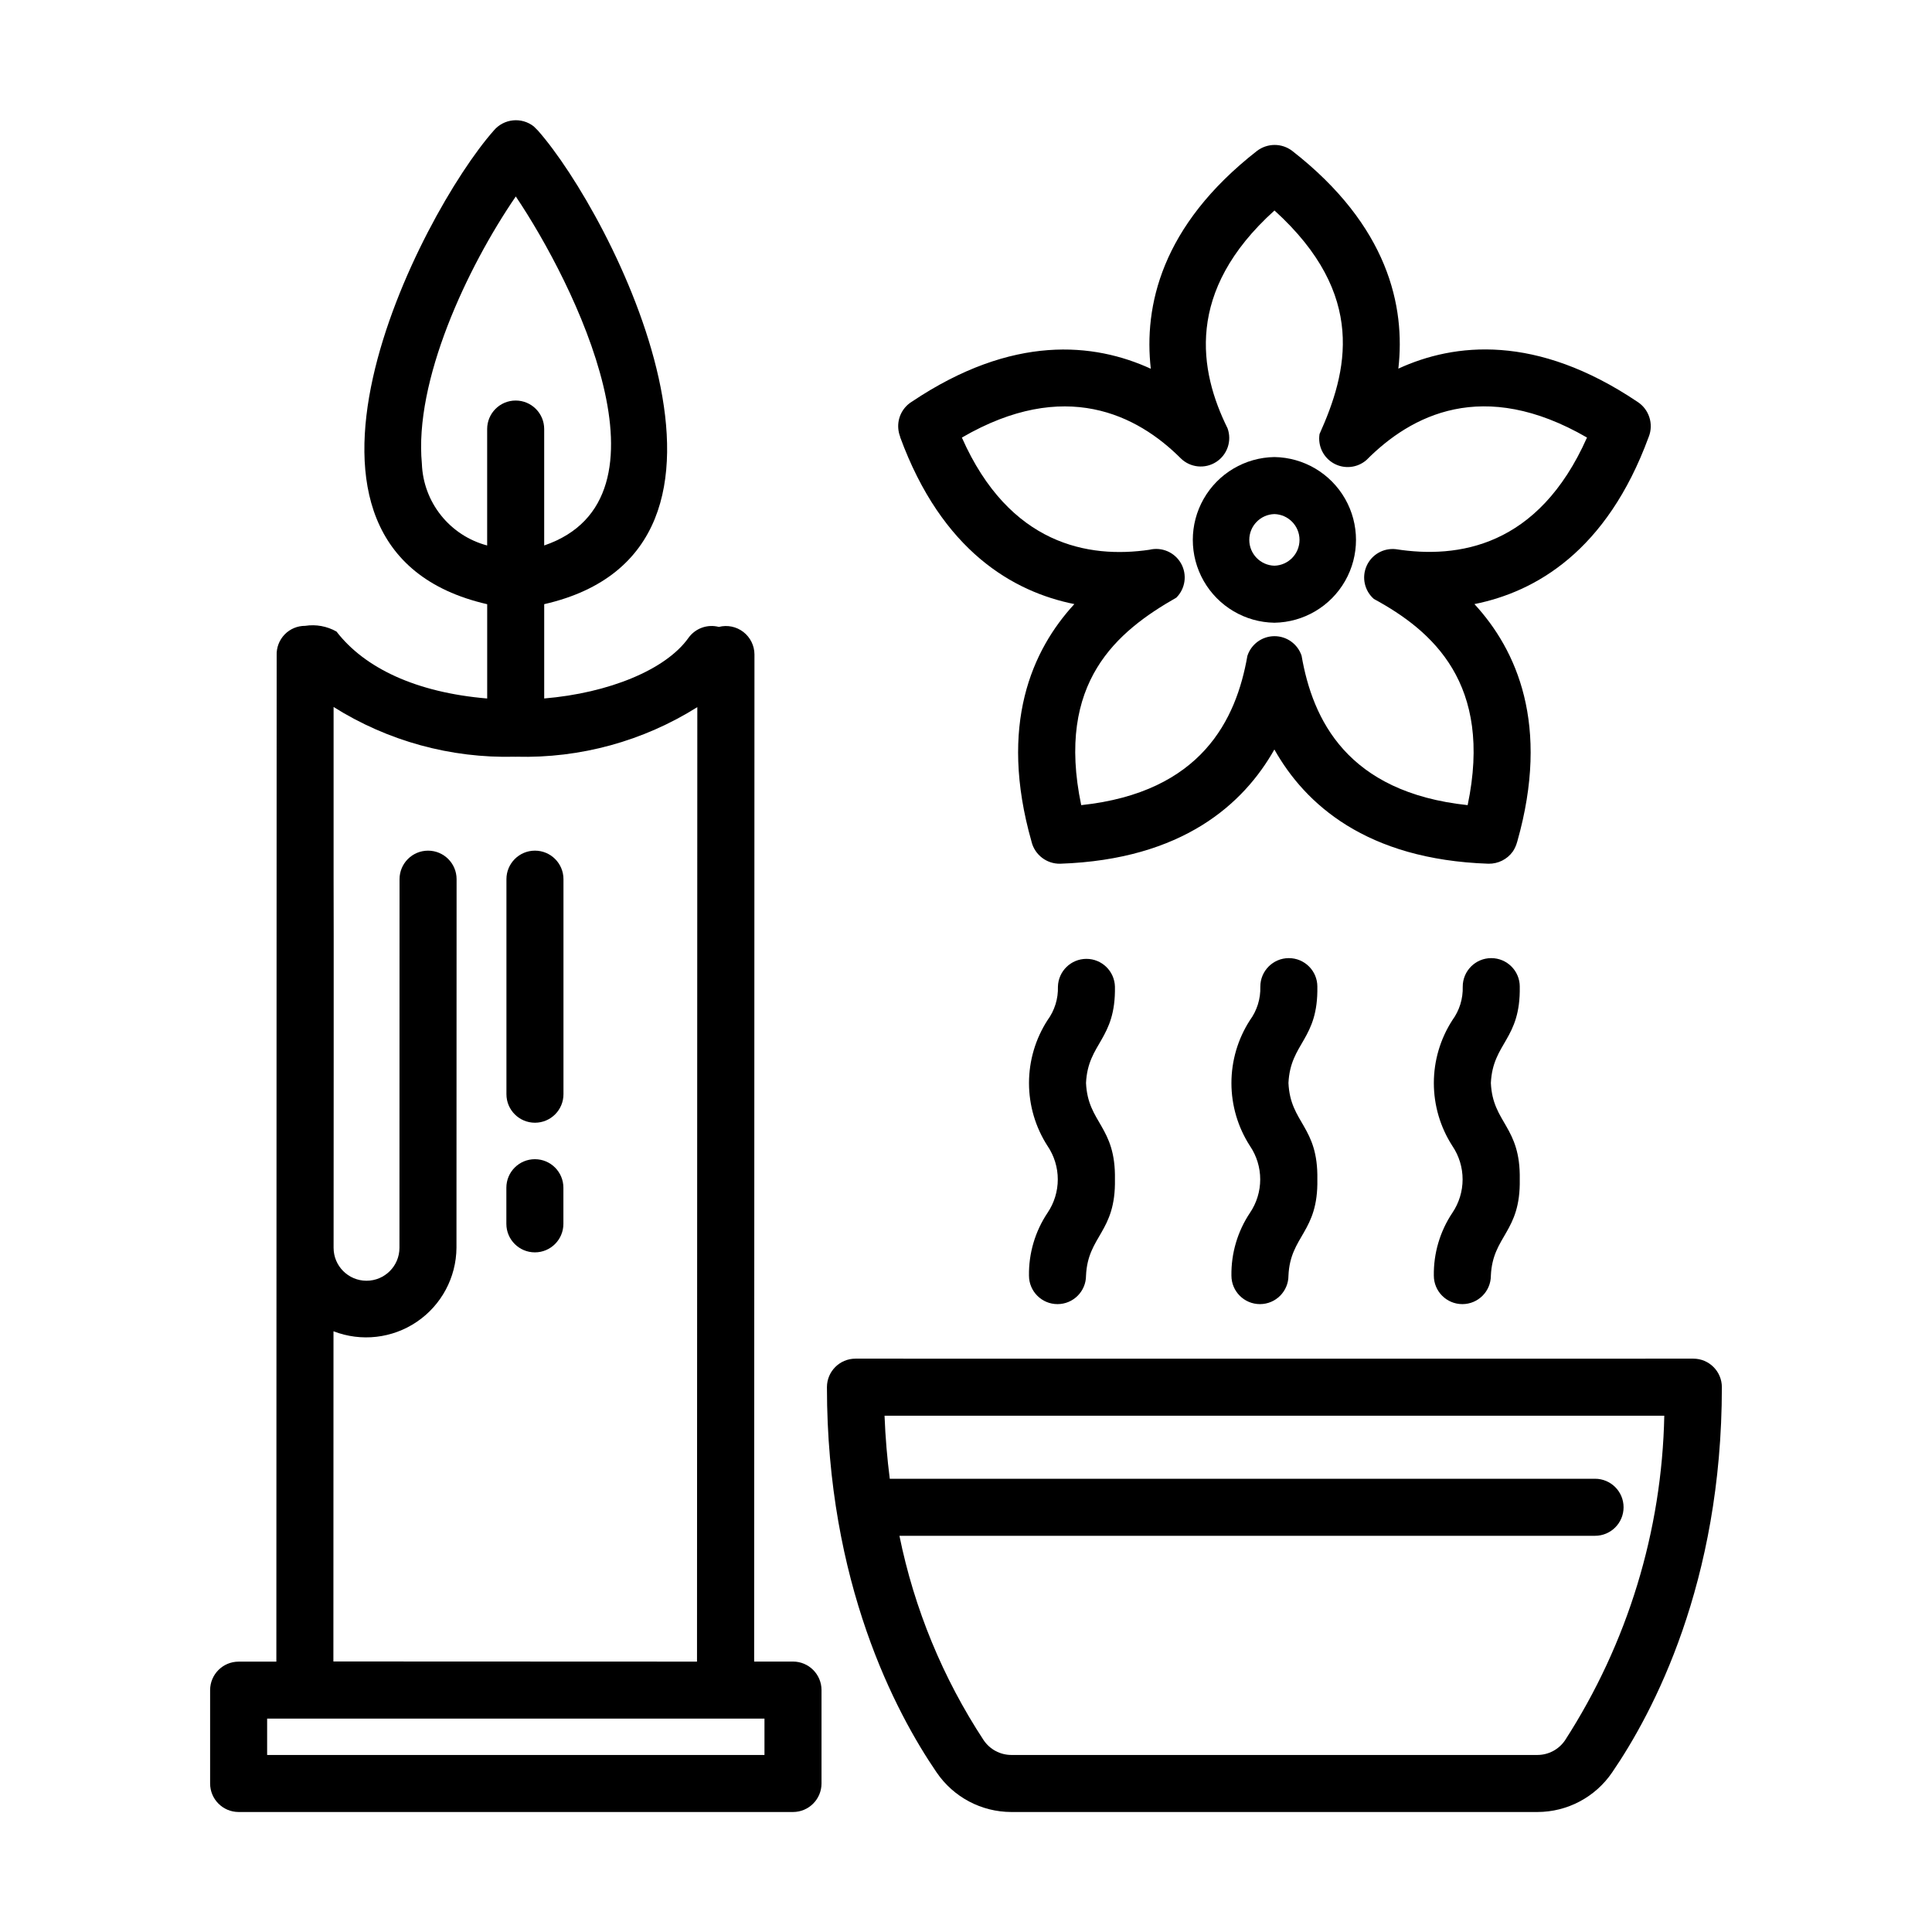 <?xml version="1.0" encoding="UTF-8"?>
<!-- Uploaded to: ICON Repo, www.iconrepo.com, Generator: ICON Repo Mixer Tools -->
<svg fill="#000000" width="800px" height="800px" version="1.1" viewBox="144 144 512 512" xmlns="http://www.w3.org/2000/svg">
 <g>
  <path d="m285.77 369.43c-4.176 0-7.559 3.387-7.559 7.559v56.984c0 4.176 3.383 7.559 7.559 7.559 4.172 0 7.555-3.383 7.555-7.559v-56.984c0-4.172-3.383-7.559-7.555-7.559z"/>
  <path d="m285.75 451.2c-4.176 0-7.559 3.383-7.559 7.559v9.574-0.004c0 4.176 3.383 7.559 7.559 7.559 4.172 0 7.555-3.383 7.555-7.559v-9.574 0.004c0-4.176-3.383-7.559-7.555-7.559z"/>
  <path d="m207.24 624.2h146.91c4.172 0 7.559-3.387 7.559-7.559v-24.754c0-4.172-3.387-7.555-7.559-7.555h-10.293l0.082-266.9c-0.012-2.332-1.094-4.527-2.938-5.953-1.844-1.426-4.242-1.918-6.5-1.34-3.031-0.793-6.238 0.367-8.062 2.918-5.981 8.418-21.09 14.609-38.219 16.043v-24.988c63.625-14.559 17.82-103.43-1.652-125.5-0.344-0.371-0.73-0.746-1.098-1.098-3.258-2.578-7.977-2.086-10.637 1.105-19.488 22.051-65.32 110.93-1.723 125.5v24.988c-18.879-1.586-32.52-8.102-39.941-17.746v0.004c-2.516-1.422-5.438-1.957-8.293-1.512-2.051-0.012-4.016 0.812-5.441 2.285-1.426 1.473-2.191 3.465-2.117 5.512l-0.082 266.7h-9.996c-4.176 0-7.559 3.383-7.559 7.559v24.73c0 4.172 3.383 7.559 7.559 7.559zm48.562-357.31c-2.074-21.871 11.875-51.82 24.887-70.824 15.383 22.836 43.953 80.074 7.527 92.488v-30.848c0-4.176-3.383-7.559-7.559-7.559-4.172 0-7.555 3.383-7.555 7.559v30.852c-4.828-1.281-9.113-4.078-12.227-7.981-3.117-3.898-4.894-8.699-5.074-13.688zm-23.422 229.91c7.328 2.844 15.586 1.902 22.094-2.512 6.504-4.414 10.43-11.742 10.496-19.605l0.031-97.695v0.004c0-4.176-3.383-7.559-7.559-7.559-4.172 0-7.559 3.383-7.559 7.559l-0.023 97.691c0 4.82-3.906 8.727-8.727 8.727-4.82 0-8.727-3.906-8.727-8.727 0-0.188 0.066-97.715 0-97.879v-45.445c14.352 9.027 31.047 13.613 47.992 13.18 0.145 0.023 0.289 0.023 0.43 0 16.938 0.445 33.625-4.125 47.969-13.145l-0.082 252.95-96.363-0.039zm-17.586 102.65h131.8v9.637h-131.8z"/>
  <path d="m412 624.2h139.46-0.004c7.914-0.016 15.312-3.934 19.766-10.473 10.867-15.863 29.09-50.227 29.09-102.11 0-4.172-3.383-7.559-7.555-7.559-55.348 0.031-166.73 0-222.05 0-4.176 0-7.559 3.387-7.559 7.559 0 51.891 18.223 86.242 29.078 102.11h0.004c4.457 6.543 11.855 10.461 19.773 10.473zm154.71-88.312h-186.91c-0.676-5.305-1.164-10.871-1.387-16.707h206.64c-0.621 30.555-9.723 60.332-26.297 86.008-1.641 2.426-4.371 3.883-7.301 3.894h-139.46c-2.926-0.012-5.656-1.469-7.301-3.887-10.832-16.477-18.41-34.871-22.336-54.195h184.35c4.172 0 7.555-3.383 7.555-7.559 0-4.172-3.383-7.555-7.555-7.555z"/>
  <path d="m531.64 405.48c0.094 3.184-0.871 6.309-2.754 8.883-3.199 4.965-4.902 10.746-4.902 16.656 0 5.906 1.703 11.688 4.902 16.656 1.773 2.621 2.719 5.711 2.719 8.871 0 3.164-0.945 6.254-2.719 8.875-3.281 4.918-4.992 10.715-4.906 16.629 0 4.172 3.383 7.555 7.559 7.555 4.172 0 7.555-3.383 7.555-7.555 0.473-10.609 7.91-11.461 7.656-25.504 0.242-14.082-7.176-14.867-7.656-25.539 0.504-10.699 7.906-11.477 7.656-25.543h0.004c-0.004-4.172-3.391-7.555-7.566-7.551-4.172 0.004-7.555 3.391-7.547 7.566z"/>
  <path d="m478 405.48c0.094 3.184-0.871 6.309-2.754 8.883-3.203 4.965-4.906 10.75-4.906 16.656 0 5.91 1.703 11.695 4.906 16.66 1.773 2.617 2.723 5.707 2.723 8.871 0 3.164-0.949 6.254-2.723 8.871-3.281 4.918-4.992 10.715-4.906 16.629 0 4.172 3.383 7.555 7.559 7.555 4.172 0 7.555-3.383 7.555-7.555 0.469-10.609 7.914-11.461 7.656-25.504 0.246-14.105-7.176-14.871-7.656-25.539 0.504-10.676 7.906-11.457 7.656-25.543h0.004c-0.004-4.172-3.391-7.555-7.566-7.551-4.172 0.004-7.555 3.391-7.547 7.566z"/>
  <path d="m424.36 405.48c0.098 3.184-0.875 6.312-2.758 8.883-3.203 4.965-4.906 10.75-4.906 16.656 0 5.91 1.703 11.695 4.906 16.66 1.773 2.617 2.723 5.707 2.723 8.871 0 3.164-0.949 6.254-2.723 8.871-3.285 4.918-5 10.715-4.91 16.629 0 4.172 3.383 7.555 7.555 7.555 4.176 0 7.559-3.383 7.559-7.555 0.473-10.609 7.914-11.461 7.664-25.504 0.246-14.105-7.18-14.871-7.664-25.539 0.504-10.676 7.91-11.457 7.664-25.543-0.113-4.098-3.465-7.359-7.562-7.356s-7.445 3.273-7.547 7.371z"/>
  <path d="m382.55 259.84c11.082 30.23 30.016 41.004 46.164 44.25-11.168 12.117-20.152 31.957-11.359 62.914l0.039 0.172c0.902 3.43 4.039 5.797 7.586 5.719 32.449-1.113 48.621-15.875 56.742-30.273 8.102 14.398 24.277 29.172 56.738 30.273 2.559 0.047 4.973-1.164 6.461-3.246 0.5-0.758 0.879-1.59 1.121-2.469l0.055-0.176c8.777-30.961-0.188-50.801-11.359-62.914 16.156-3.223 35.066-14 46.164-44.254l0.047-0.105c1.324-3.414 0.059-7.285-3.023-9.258-26.812-18.016-48.477-15.617-63.348-8.781 1.879-16.418-2.613-37.816-28.137-57.715h-0.004c-1.348-1.027-3-1.578-4.695-1.566-1.66 0.016-3.273 0.562-4.598 1.562-25.543 19.922-30.027 41.344-28.168 57.75-14.938-6.852-36.57-9.227-63.348 8.746l-0.051 0.031h-0.004c-2.375 1.504-3.731 4.191-3.523 6.996 0.055 0.766 0.223 1.52 0.5 2.234zm74.375 5.637c2.519 2.465 6.41 2.859 9.371 0.949 2.965-1.906 4.215-5.609 3.016-8.922-7.508-15.18-11.359-36.273 12.438-57.723 24.66 22.379 19.324 42.824 11.934 59.254h0.004c-0.496 3.141 1.023 6.258 3.809 7.797 2.785 1.539 6.234 1.168 8.633-0.926 11.793-11.875 30.852-21.914 58.441-5.953-12.891 29.074-34.258 32.156-50.684 29.582-3.277-0.355-6.406 1.453-7.734 4.469-1.328 3.016-0.547 6.543 1.93 8.719 15.559 8.445 31.605 22.453 24.859 54.648-32.016-3.414-41.086-22.738-44.008-39.59-1.023-3.102-3.926-5.195-7.195-5.188-3.266 0.008-6.16 2.113-7.168 5.219-2.941 16.82-12.09 36.148-44.039 39.559-6.812-32.641 9.574-46.074 25.223-55h-0.004c2.394-2.398 2.898-6.094 1.238-9.047-1.66-2.949-5.086-4.438-8.375-3.633-16.078 2.363-37.105-1.258-49.707-29.727 27.258-15.848 46.473-6.031 58.02 5.512z"/>
  <path d="m481.73 309.03c7.766-0.117 14.887-4.328 18.738-11.07 3.848-6.746 3.848-15.02 0-21.766-3.852-6.746-10.973-10.953-18.738-11.07-7.766 0.117-14.887 4.324-18.738 11.07-3.848 6.746-3.848 15.02 0 21.766 3.852 6.742 10.973 10.953 18.738 11.07zm0-28.793c3.703 0.102 6.656 3.133 6.656 6.84s-2.953 6.738-6.656 6.84c-3.703-0.102-6.656-3.133-6.656-6.84s2.953-6.738 6.656-6.84z"/>
 </g>
</svg>